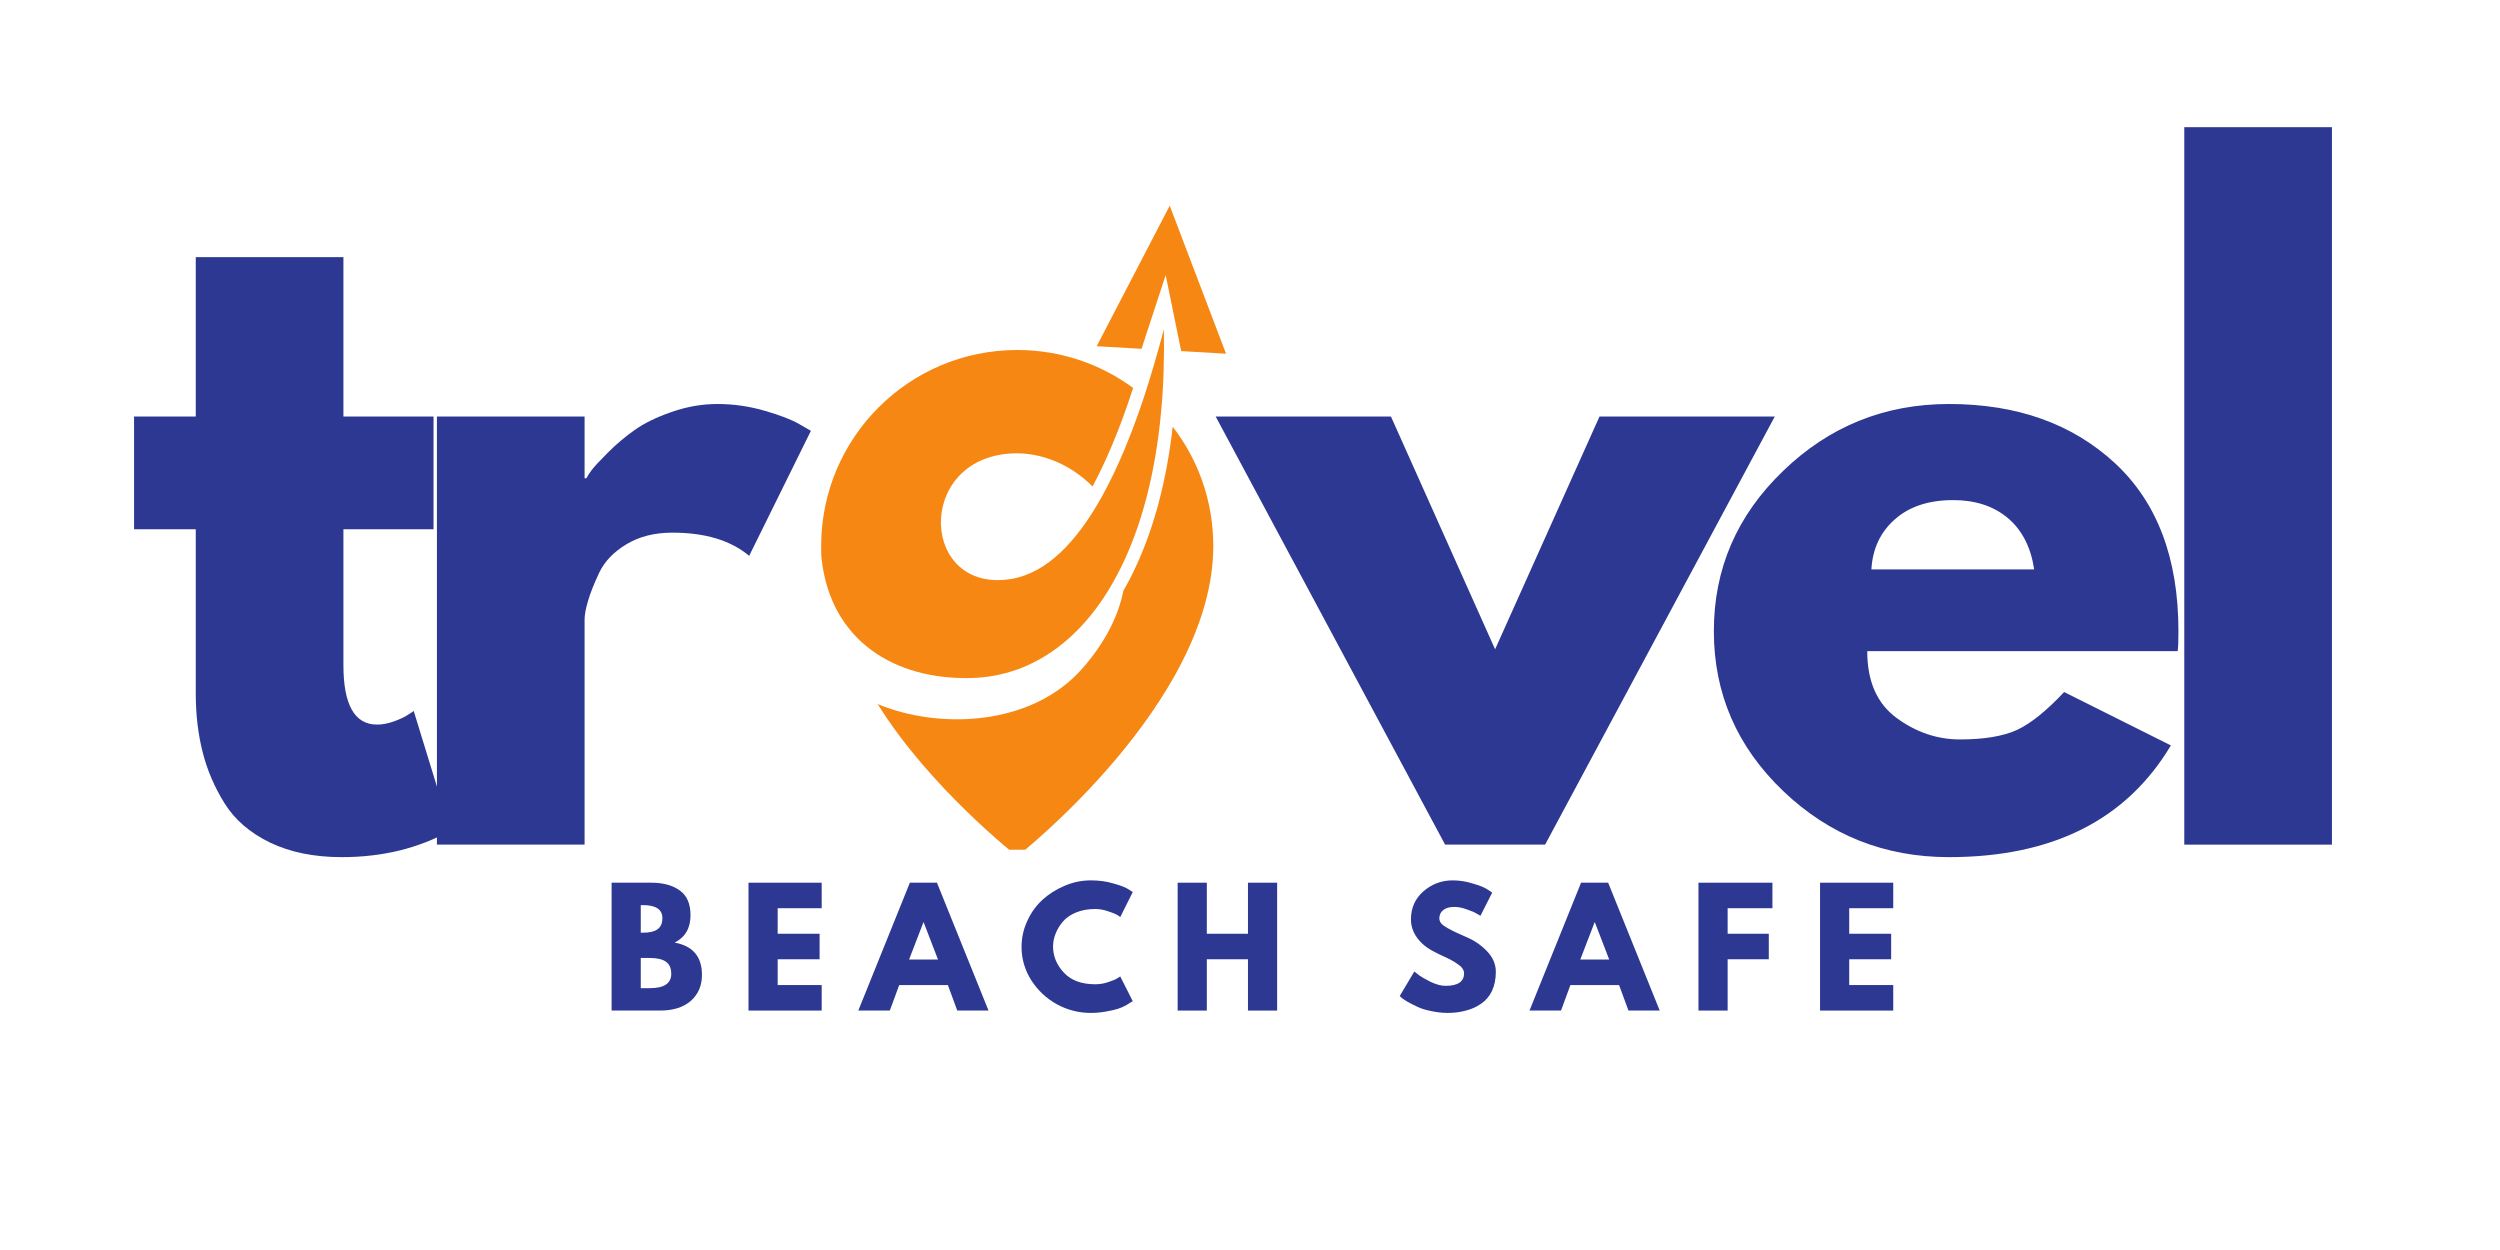<svg xmlns="http://www.w3.org/2000/svg" xmlns:xlink="http://www.w3.org/1999/xlink" width="200" zoomAndPan="magnify" viewBox="0 0 150 75" height="100" preserveAspectRatio="xMidYMid meet" version="1.0"><defs><g/><clipPath id="b276e2842b"><path d="M 52 25 L 73 25 L 73 50.984 L 52 50.984 Z M 52 25 " clip-rule="nonzero"/></clipPath><clipPath id="1727d7ef4d"><path d="M 49.266 19 L 70 19 L 70 41 L 49.266 41 Z M 49.266 19 " clip-rule="nonzero"/></clipPath><clipPath id="bd5a4562a0"><path d="M 65 12.34 L 73.773 12.34 L 73.773 22 L 65 22 Z M 65 12.34 " clip-rule="nonzero"/></clipPath></defs><g fill="#2c3892" fill-opacity="1"><g transform="translate(7.246, 50.678)"><g><path d="M 4.5 -25.688 L 4.5 -35.25 L 13.359 -35.25 L 13.359 -25.688 L 18.766 -25.688 L 18.766 -18.922 L 13.359 -18.922 L 13.359 -10.766 C 13.359 -8.391 14.031 -7.203 15.375 -7.203 C 15.707 -7.203 16.055 -7.27 16.422 -7.406 C 16.785 -7.539 17.066 -7.676 17.266 -7.812 L 17.578 -8.016 L 19.781 -0.844 C 17.875 0.219 15.703 0.75 13.266 0.75 C 11.598 0.75 10.16 0.457 8.953 -0.125 C 7.754 -0.707 6.848 -1.488 6.234 -2.469 C 5.617 -3.457 5.176 -4.492 4.906 -5.578 C 4.633 -6.66 4.5 -7.82 4.5 -9.062 L 4.5 -18.922 L 0.797 -18.922 L 0.797 -25.688 Z M 4.5 -25.688 "/></g></g></g><g fill="#2c3892" fill-opacity="1"><g transform="translate(23.216, 50.678)"><g><path d="M 3 0 L 3 -25.688 L 11.859 -25.688 L 11.859 -21.984 L 11.969 -21.984 C 12.031 -22.109 12.133 -22.27 12.281 -22.469 C 12.438 -22.676 12.766 -23.031 13.266 -23.531 C 13.766 -24.031 14.297 -24.477 14.859 -24.875 C 15.43 -25.281 16.164 -25.641 17.062 -25.953 C 17.969 -26.273 18.891 -26.438 19.828 -26.438 C 20.797 -26.438 21.742 -26.301 22.672 -26.031 C 23.609 -25.758 24.297 -25.492 24.734 -25.234 L 25.438 -24.828 L 21.734 -17.328 C 20.629 -18.254 19.094 -18.719 17.125 -18.719 C 16.051 -18.719 15.129 -18.484 14.359 -18.016 C 13.598 -17.555 13.055 -16.988 12.734 -16.312 C 12.422 -15.645 12.195 -15.078 12.062 -14.609 C 11.926 -14.148 11.859 -13.785 11.859 -13.516 L 11.859 0 Z M 3 0 "/></g></g></g><g fill="#2c3892" fill-opacity="1"><g transform="translate(44.348, 50.678)"><g/></g></g><g fill="#2c3892" fill-opacity="1"><g transform="translate(54.21, 50.678)"><g/></g></g><g fill="#2c3892" fill-opacity="1"><g transform="translate(64.072, 50.678)"><g/></g></g><g fill="#2c3892" fill-opacity="1"><g transform="translate(73.94, 50.678)"><g><path d="M 9.516 -25.688 L 15.766 -11.719 L 22.031 -25.688 L 32.547 -25.688 L 18.766 0 L 12.766 0 L -1 -25.688 Z M 9.516 -25.688 "/></g></g></g><g fill="#2c3892" fill-opacity="1"><g transform="translate(101.675, 50.678)"><g><path d="M 28.984 -11.609 L 10.359 -11.609 C 10.359 -9.805 10.941 -8.473 12.109 -7.609 C 13.285 -6.742 14.555 -6.312 15.922 -6.312 C 17.359 -6.312 18.492 -6.5 19.328 -6.875 C 20.16 -7.258 21.109 -8.02 22.172 -9.156 L 28.578 -5.953 C 25.91 -1.484 21.473 0.75 15.266 0.75 C 11.398 0.75 8.082 -0.57 5.312 -3.219 C 2.539 -5.875 1.156 -9.07 1.156 -12.812 C 1.156 -16.551 2.539 -19.754 5.312 -22.422 C 8.082 -25.098 11.398 -26.438 15.266 -26.438 C 19.336 -26.438 22.648 -25.258 25.203 -22.906 C 27.754 -20.551 29.031 -17.188 29.031 -12.812 C 29.031 -12.219 29.016 -11.816 28.984 -11.609 Z M 10.609 -16.516 L 20.375 -16.516 C 20.176 -17.848 19.648 -18.875 18.797 -19.594 C 17.941 -20.312 16.848 -20.672 15.516 -20.672 C 14.047 -20.672 12.879 -20.285 12.016 -19.516 C 11.148 -18.754 10.68 -17.754 10.609 -16.516 Z M 10.609 -16.516 "/></g></g></g><g fill="#2c3892" fill-opacity="1"><g transform="translate(128.057, 50.678)"><g><path d="M 3 0 L 3 -43.047 L 11.859 -43.047 L 11.859 0 Z M 3 0 "/></g></g></g><g clip-path="url(#b276e2842b)"><path fill="#f68712" d="M 68.238 33.809 C 67.98 34.387 67.699 34.93 67.402 35.445 C 67.109 36.922 66.348 38.496 64.973 40.074 C 61.875 43.633 56.262 43.754 52.66 42.242 C 55.773 47.266 61.031 51.379 61.031 51.379 C 61.031 51.379 72.797 42.176 72.797 32.762 C 72.797 30.066 71.891 27.582 70.363 25.602 C 70.008 28.727 69.293 31.484 68.238 33.809 Z M 68.238 33.809 " fill-opacity="1" fill-rule="nonzero"/></g><g clip-path="url(#1727d7ef4d)"><path fill="#f68712" d="M 58.301 40.68 C 60.152 40.629 61.883 40.02 63.41 38.887 C 64.227 38.281 64.988 37.523 65.676 36.625 C 66.367 35.723 66.984 34.672 67.523 33.484 C 68.594 31.125 69.336 28.207 69.66 24.77 C 69.809 23.203 69.867 21.531 69.832 19.754 C 69.473 21.121 69.078 22.484 68.648 23.797 C 67.914 26.008 67.07 28.082 66.102 29.816 C 64.602 32.508 62.801 34.395 60.648 34.742 C 55.219 35.609 54.883 27.531 60.684 27.207 C 62.457 27.109 64.246 27.867 65.551 29.188 C 66.375 27.66 67.168 25.766 67.898 23.551 C 67.93 23.461 67.961 23.367 67.988 23.277 C 66.039 21.844 63.637 21 61.031 21 C 54.535 21 49.27 26.266 49.27 32.762 C 49.27 32.848 49.27 33.285 49.293 33.512 C 49.836 38.461 53.699 40.809 58.301 40.68 Z M 58.301 40.68 " fill-opacity="1" fill-rule="nonzero"/></g><g clip-path="url(#bd5a4562a0)"><path fill="#f68712" d="M 69.941 16.504 L 70.871 21.066 L 73.562 21.223 L 70.184 12.34 L 65.801 20.773 L 68.492 20.93 Z M 69.941 16.504 " fill-opacity="1" fill-rule="nonzero"/></g><g fill="#2c3892" fill-opacity="1"><g transform="translate(36.134, 60.634)"><g><path d="M 0.562 -7.672 L 2.938 -7.672 C 3.656 -7.672 4.227 -7.516 4.656 -7.203 C 5.082 -6.898 5.297 -6.406 5.297 -5.719 C 5.297 -4.945 4.977 -4.398 4.344 -4.078 C 5.438 -3.879 5.984 -3.234 5.984 -2.141 C 5.984 -1.492 5.758 -0.973 5.312 -0.578 C 4.863 -0.191 4.25 0 3.469 0 L 0.562 0 Z M 2.312 -4.672 L 2.438 -4.672 C 2.832 -4.672 3.125 -4.738 3.312 -4.875 C 3.508 -5.008 3.609 -5.234 3.609 -5.547 C 3.609 -6.066 3.219 -6.328 2.438 -6.328 L 2.312 -6.328 Z M 2.312 -1.344 L 2.859 -1.344 C 3.711 -1.344 4.141 -1.629 4.141 -2.203 C 4.141 -2.547 4.031 -2.789 3.812 -2.938 C 3.602 -3.082 3.285 -3.156 2.859 -3.156 L 2.312 -3.156 Z M 2.312 -1.344 "/></g></g></g><g fill="#2c3892" fill-opacity="1"><g transform="translate(44.348, 60.634)"><g><path d="M 4.953 -7.672 L 4.953 -6.141 L 2.312 -6.141 L 2.312 -4.609 L 4.828 -4.609 L 4.828 -3.078 L 2.312 -3.078 L 2.312 -1.531 L 4.953 -1.531 L 4.953 0 L 0.562 0 L 0.562 -7.672 Z M 4.953 -7.672 "/></g></g></g><g fill="#2c3892" fill-opacity="1"><g transform="translate(51.764, 60.634)"><g><path d="M 4.453 -7.672 L 7.547 0 L 5.672 0 L 5.109 -1.531 L 2.188 -1.531 L 1.625 0 L -0.266 0 L 2.828 -7.672 Z M 4.516 -3.062 L 3.656 -5.297 L 3.641 -5.297 L 2.781 -3.062 Z M 4.516 -3.062 "/></g></g></g><g fill="#2c3892" fill-opacity="1"><g transform="translate(61.074, 60.634)"><g><path d="M 4.641 -1.578 C 4.898 -1.578 5.156 -1.617 5.406 -1.703 C 5.664 -1.785 5.852 -1.863 5.969 -1.938 L 6.141 -2.047 L 6.891 -0.562 C 6.867 -0.551 6.832 -0.531 6.781 -0.5 C 6.738 -0.469 6.641 -0.406 6.484 -0.312 C 6.328 -0.227 6.156 -0.156 5.969 -0.094 C 5.789 -0.039 5.555 0.008 5.266 0.062 C 4.973 0.113 4.676 0.141 4.375 0.141 C 3.656 0.141 2.977 -0.031 2.344 -0.375 C 1.707 -0.727 1.191 -1.211 0.797 -1.828 C 0.41 -2.441 0.219 -3.109 0.219 -3.828 C 0.219 -4.359 0.332 -4.875 0.562 -5.375 C 0.789 -5.875 1.094 -6.297 1.469 -6.641 C 1.852 -6.992 2.297 -7.273 2.797 -7.484 C 3.305 -7.703 3.832 -7.812 4.375 -7.812 C 4.863 -7.812 5.316 -7.75 5.734 -7.625 C 6.16 -7.508 6.457 -7.395 6.625 -7.281 L 6.891 -7.109 L 6.141 -5.609 C 6.098 -5.648 6.031 -5.695 5.938 -5.75 C 5.852 -5.801 5.68 -5.867 5.422 -5.953 C 5.16 -6.047 4.898 -6.094 4.641 -6.094 C 4.211 -6.094 3.832 -6.023 3.5 -5.891 C 3.164 -5.754 2.898 -5.57 2.703 -5.344 C 2.516 -5.125 2.367 -4.883 2.266 -4.625 C 2.16 -4.363 2.109 -4.102 2.109 -3.844 C 2.109 -3.258 2.328 -2.734 2.766 -2.266 C 3.203 -1.805 3.828 -1.578 4.641 -1.578 Z M 4.641 -1.578 "/></g></g></g><g fill="#2c3892" fill-opacity="1"><g transform="translate(70.097, 60.634)"><g><path d="M 2.312 -3.078 L 2.312 0 L 0.562 0 L 0.562 -7.672 L 2.312 -7.672 L 2.312 -4.609 L 4.781 -4.609 L 4.781 -7.672 L 6.531 -7.672 L 6.531 0 L 4.781 0 L 4.781 -3.078 Z M 2.312 -3.078 "/></g></g></g><g fill="#2c3892" fill-opacity="1"><g transform="translate(79.203, 60.634)"><g/></g></g><g fill="#2c3892" fill-opacity="1"><g transform="translate(83.766, 60.634)"><g><path d="M 3.391 -7.812 C 3.797 -7.812 4.195 -7.75 4.594 -7.625 C 5 -7.508 5.297 -7.391 5.484 -7.266 L 5.766 -7.078 L 5.062 -5.688 C 5 -5.727 4.914 -5.773 4.812 -5.828 C 4.719 -5.891 4.535 -5.969 4.266 -6.062 C 3.992 -6.164 3.738 -6.219 3.5 -6.219 C 3.207 -6.219 2.984 -6.156 2.828 -6.031 C 2.672 -5.906 2.594 -5.738 2.594 -5.531 C 2.594 -5.426 2.629 -5.328 2.703 -5.234 C 2.773 -5.148 2.898 -5.055 3.078 -4.953 C 3.266 -4.848 3.426 -4.766 3.562 -4.703 C 3.695 -4.641 3.906 -4.547 4.188 -4.422 C 4.688 -4.211 5.109 -3.926 5.453 -3.562 C 5.805 -3.195 5.984 -2.785 5.984 -2.328 C 5.984 -1.891 5.906 -1.504 5.75 -1.172 C 5.594 -0.848 5.375 -0.594 5.094 -0.406 C 4.82 -0.219 4.52 -0.082 4.188 0 C 3.852 0.094 3.488 0.141 3.094 0.141 C 2.758 0.141 2.43 0.102 2.109 0.031 C 1.785 -0.031 1.516 -0.113 1.297 -0.219 C 1.078 -0.32 0.879 -0.422 0.703 -0.516 C 0.535 -0.617 0.41 -0.703 0.328 -0.766 L 0.219 -0.875 L 1.094 -2.344 C 1.164 -2.281 1.266 -2.203 1.391 -2.109 C 1.523 -2.016 1.754 -1.883 2.078 -1.719 C 2.41 -1.562 2.707 -1.484 2.969 -1.484 C 3.707 -1.484 4.078 -1.734 4.078 -2.234 C 4.078 -2.336 4.047 -2.43 3.984 -2.516 C 3.93 -2.609 3.836 -2.695 3.703 -2.781 C 3.578 -2.875 3.461 -2.945 3.359 -3 C 3.254 -3.062 3.086 -3.145 2.859 -3.25 C 2.629 -3.352 2.457 -3.438 2.344 -3.5 C 1.875 -3.727 1.516 -4.016 1.266 -4.359 C 1.016 -4.703 0.891 -5.07 0.891 -5.469 C 0.891 -6.156 1.141 -6.719 1.641 -7.156 C 2.148 -7.594 2.734 -7.812 3.391 -7.812 Z M 3.391 -7.812 "/></g></g></g><g fill="#2c3892" fill-opacity="1"><g transform="translate(92.036, 60.634)"><g><path d="M 4.453 -7.672 L 7.547 0 L 5.672 0 L 5.109 -1.531 L 2.188 -1.531 L 1.625 0 L -0.266 0 L 2.828 -7.672 Z M 4.516 -3.062 L 3.656 -5.297 L 3.641 -5.297 L 2.781 -3.062 Z M 4.516 -3.062 "/></g></g></g><g fill="#2c3892" fill-opacity="1"><g transform="translate(101.346, 60.634)"><g><path d="M 5 -7.672 L 5 -6.141 L 2.312 -6.141 L 2.312 -4.609 L 4.781 -4.609 L 4.781 -3.078 L 2.312 -3.078 L 2.312 0 L 0.562 0 L 0.562 -7.672 Z M 5 -7.672 "/></g></g></g><g fill="#2c3892" fill-opacity="1"><g transform="translate(108.641, 60.634)"><g><path d="M 4.953 -7.672 L 4.953 -6.141 L 2.312 -6.141 L 2.312 -4.609 L 4.828 -4.609 L 4.828 -3.078 L 2.312 -3.078 L 2.312 -1.531 L 4.953 -1.531 L 4.953 0 L 0.562 0 L 0.562 -7.672 Z M 4.953 -7.672 "/></g></g></g></svg>